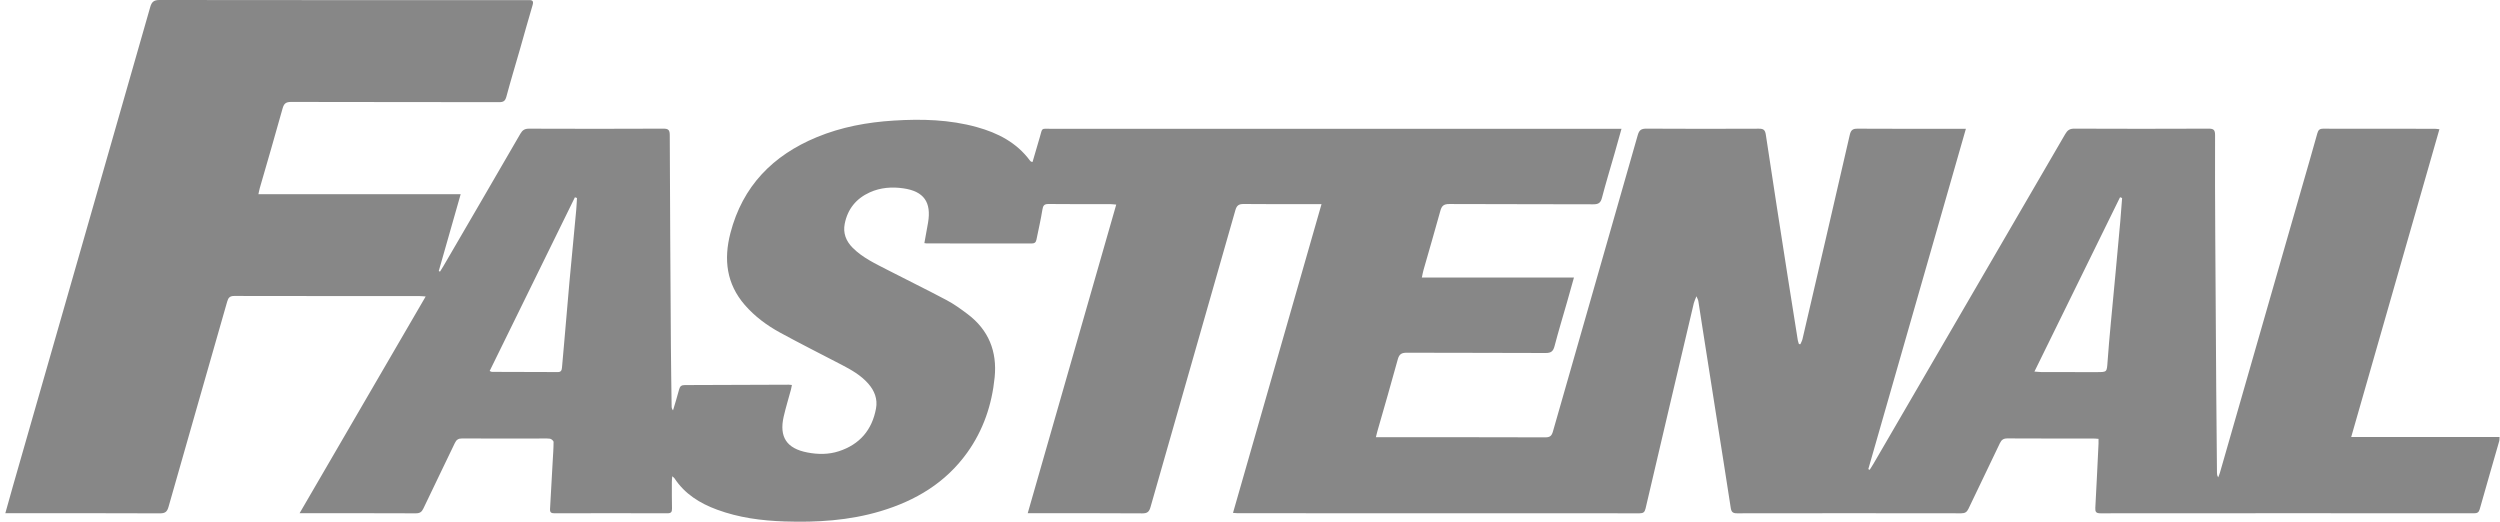 <svg width="115" height="24" viewBox="0 0 115 24" fill="none" xmlns="http://www.w3.org/2000/svg">
<g clip-path="url(#clip0_713_3927)">
<path d="M74.589 5.924C74.476 6.325 74.378 6.68 74.277 7.034C74.079 7.724 73.87 8.412 73.688 9.106C73.627 9.339 73.521 9.399 73.288 9.398C71.081 9.388 68.874 9.397 66.667 9.385C66.415 9.384 66.319 9.467 66.256 9.699C66.007 10.607 65.74 11.511 65.482 12.417C65.453 12.517 65.436 12.621 65.405 12.766H72.402C72.29 13.163 72.192 13.518 72.091 13.872C71.895 14.555 71.689 15.235 71.509 15.922C71.447 16.155 71.355 16.239 71.102 16.238C68.973 16.226 66.843 16.235 64.714 16.225C64.471 16.224 64.363 16.291 64.297 16.533C63.997 17.636 63.675 18.733 63.361 19.832C63.339 19.912 63.32 19.994 63.29 20.112H63.564C66.073 20.112 68.581 20.109 71.09 20.118C71.305 20.119 71.381 20.039 71.435 19.848C72.734 15.304 74.04 10.762 75.336 6.217C75.4 5.992 75.49 5.917 75.728 5.918C77.455 5.929 79.182 5.927 80.909 5.92C81.117 5.919 81.194 5.972 81.228 6.196C81.556 8.387 81.899 10.576 82.241 12.765C82.39 13.726 82.544 14.686 82.698 15.646C82.708 15.708 82.733 15.767 82.751 15.828C82.773 15.83 82.796 15.831 82.818 15.833C82.851 15.755 82.895 15.681 82.914 15.6C83.642 12.472 84.37 9.344 85.087 6.214C85.139 5.988 85.218 5.917 85.449 5.919C87.005 5.929 88.561 5.924 90.118 5.924H90.431C88.926 11.172 87.434 16.376 85.942 21.58C85.963 21.591 85.984 21.602 86.005 21.613C86.058 21.529 86.114 21.446 86.164 21.36C89.111 16.297 92.058 11.234 95 6.168C95.101 5.994 95.204 5.917 95.415 5.918C97.475 5.927 99.534 5.927 101.594 5.918C101.826 5.917 101.893 5.974 101.893 6.215C101.886 7.771 101.894 9.329 101.902 10.885C101.915 13.248 101.931 15.61 101.947 17.973C101.956 19.235 101.969 20.498 101.981 21.76C101.982 21.821 101.989 21.882 102.038 21.957C102.064 21.885 102.096 21.816 102.117 21.743C103.366 17.394 104.615 13.045 105.865 8.695C106.11 7.842 106.36 6.989 106.597 6.134C106.64 5.98 106.703 5.92 106.865 5.92C108.577 5.925 110.288 5.923 111.999 5.924C112.059 5.924 112.119 5.936 112.213 5.945C110.86 10.666 109.512 15.367 108.155 20.103H114.979C114.974 20.181 114.98 20.233 114.967 20.28C114.667 21.326 114.363 22.372 114.068 23.42C114.026 23.568 113.958 23.611 113.809 23.611C108.079 23.607 102.349 23.607 96.619 23.612C96.413 23.612 96.374 23.539 96.385 23.355C96.439 22.374 96.485 21.393 96.532 20.411C96.535 20.343 96.532 20.275 96.532 20.187C96.443 20.181 96.369 20.172 96.295 20.172C94.978 20.171 93.662 20.175 92.345 20.167C92.162 20.166 92.07 20.227 91.993 20.39C91.517 21.396 91.027 22.396 90.55 23.402C90.477 23.555 90.391 23.613 90.217 23.612C86.779 23.607 83.341 23.606 79.903 23.612C79.703 23.612 79.642 23.548 79.613 23.356C79.395 21.922 79.164 20.489 78.938 19.055C78.73 17.736 78.524 16.417 78.317 15.098C78.252 14.678 78.19 14.258 78.122 13.839C78.114 13.789 78.084 13.742 78.036 13.628C77.981 13.771 77.938 13.855 77.916 13.944C77.174 17.092 76.431 20.24 75.696 23.39C75.656 23.56 75.593 23.612 75.42 23.612C69.256 23.608 63.092 23.608 56.929 23.608C56.869 23.608 56.809 23.6 56.718 23.593C58.075 18.86 59.427 14.146 60.79 9.39C60.652 9.39 60.569 9.39 60.486 9.39C59.394 9.39 58.303 9.396 57.211 9.384C56.984 9.382 56.89 9.451 56.827 9.669C55.529 14.222 54.222 18.771 52.924 23.323C52.864 23.534 52.785 23.616 52.551 23.615C50.886 23.603 49.221 23.608 47.556 23.608H47.275C48.636 18.863 49.987 14.155 51.347 9.411C51.228 9.402 51.148 9.391 51.067 9.39C50.122 9.389 49.178 9.395 48.233 9.384C48.029 9.382 47.98 9.459 47.95 9.646C47.876 10.109 47.769 10.567 47.676 11.027C47.651 11.154 47.584 11.201 47.45 11.201C45.839 11.197 44.228 11.198 42.618 11.197C42.596 11.197 42.573 11.191 42.521 11.183C42.578 10.866 42.639 10.552 42.691 10.238C42.848 9.302 42.5 8.8 41.558 8.664C41.034 8.588 40.506 8.624 40.011 8.848C39.382 9.133 38.99 9.618 38.857 10.294C38.773 10.72 38.915 11.087 39.218 11.393C39.68 11.859 40.268 12.127 40.837 12.422C41.737 12.887 42.648 13.33 43.543 13.806C43.883 13.986 44.2 14.215 44.508 14.447C45.478 15.176 45.873 16.17 45.754 17.357C45.629 18.615 45.233 19.788 44.489 20.825C43.494 22.212 42.113 23.033 40.506 23.514C39.06 23.947 37.576 24.037 36.077 23.986C35.021 23.95 33.984 23.813 32.987 23.445C32.194 23.153 31.499 22.725 31.024 21.998C31.009 21.975 30.982 21.959 30.922 21.908C30.914 22.026 30.904 22.105 30.905 22.183C30.905 22.586 30.903 22.989 30.912 23.392C30.915 23.546 30.874 23.612 30.704 23.611C28.969 23.606 27.235 23.607 25.5 23.611C25.349 23.611 25.293 23.566 25.302 23.412C25.346 22.686 25.383 21.96 25.423 21.234C25.439 20.933 25.464 20.631 25.464 20.33C25.464 20.278 25.361 20.187 25.299 20.18C25.107 20.16 24.913 20.172 24.719 20.172C23.565 20.172 22.411 20.176 21.257 20.169C21.084 20.168 20.995 20.227 20.922 20.381C20.443 21.386 19.952 22.386 19.475 23.392C19.398 23.556 19.308 23.613 19.125 23.613C17.429 23.605 15.733 23.608 14.037 23.608C13.97 23.608 13.901 23.608 13.781 23.608C15.72 20.275 17.638 16.978 19.581 13.638C19.443 13.629 19.362 13.619 19.281 13.619C16.447 13.618 13.613 13.621 10.779 13.614C10.572 13.613 10.502 13.693 10.45 13.875C9.552 17.023 8.646 20.17 7.751 23.319C7.687 23.543 7.595 23.615 7.355 23.614C5.087 23.603 2.818 23.608 0.549 23.608C0.46 23.608 0.371 23.608 0.245 23.608C0.369 23.167 0.478 22.768 0.592 22.37C2.7 15.022 4.809 7.674 6.911 0.323C6.98 0.081 7.084 0 7.34 0C12.954 0.008 18.568 0.006 24.182 0.006C24.228 0.006 24.275 0.008 24.321 0.006C24.496 -0.003 24.555 0.049 24.498 0.239C24.296 0.912 24.112 1.59 23.918 2.266C23.709 2.993 23.489 3.717 23.293 4.448C23.24 4.643 23.161 4.7 22.962 4.699C19.772 4.693 16.582 4.697 13.391 4.689C13.155 4.689 13.063 4.76 12.999 4.989C12.662 6.209 12.303 7.424 11.953 8.641C11.93 8.721 11.915 8.803 11.887 8.932H21.191C20.846 10.145 20.514 11.306 20.183 12.467C20.202 12.477 20.221 12.486 20.24 12.495C20.29 12.416 20.342 12.337 20.389 12.255C21.573 10.222 22.758 8.19 23.936 6.154C24.033 5.985 24.137 5.918 24.335 5.919C26.395 5.927 28.455 5.928 30.515 5.918C30.753 5.917 30.808 5.986 30.809 6.218C30.82 9.448 30.84 12.678 30.861 15.909C30.867 16.838 30.883 17.768 30.895 18.697C30.896 18.755 30.906 18.812 30.959 18.877C31.053 18.555 31.157 18.236 31.24 17.912C31.278 17.763 31.353 17.713 31.5 17.713C33.095 17.709 34.689 17.702 36.285 17.696C36.322 17.696 36.359 17.703 36.428 17.709C36.412 17.786 36.403 17.851 36.386 17.913C36.274 18.33 36.145 18.744 36.049 19.165C35.836 20.101 36.186 20.632 37.14 20.814C37.622 20.907 38.111 20.912 38.584 20.758C39.549 20.445 40.119 19.773 40.298 18.783C40.375 18.356 40.228 17.974 39.941 17.648C39.602 17.262 39.165 17.014 38.717 16.781C37.771 16.288 36.818 15.81 35.882 15.299C35.275 14.968 34.72 14.556 34.262 14.03C33.415 13.055 33.285 11.933 33.599 10.722C34.16 8.562 35.549 7.147 37.572 6.31C38.703 5.842 39.891 5.623 41.11 5.547C42.398 5.466 43.677 5.499 44.929 5.845C45.895 6.112 46.76 6.553 47.376 7.384C47.389 7.403 47.407 7.419 47.426 7.432C47.437 7.44 47.454 7.44 47.497 7.451C47.609 7.07 47.721 6.689 47.832 6.307C47.962 5.866 47.873 5.924 48.337 5.924C56.963 5.923 65.588 5.924 74.213 5.924H74.59L74.589 5.924ZM26.542 9.108C26.51 9.097 26.478 9.086 26.446 9.075C25.14 11.737 23.834 14.398 22.524 17.066C22.585 17.09 22.606 17.106 22.627 17.106C23.64 17.11 24.654 17.111 25.668 17.115C25.82 17.115 25.842 17.013 25.852 16.9C25.886 16.523 25.919 16.145 25.952 15.768C26.033 14.837 26.109 13.905 26.194 12.973C26.295 11.866 26.404 10.758 26.507 9.65C26.523 9.47 26.53 9.289 26.541 9.108L26.542 9.108ZM97.617 9.108C97.585 9.097 97.553 9.085 97.522 9.073C96.215 11.733 94.909 14.393 93.584 17.092C93.734 17.102 93.832 17.115 93.929 17.116C94.773 17.117 95.616 17.117 96.46 17.117C96.923 17.117 96.914 17.116 96.947 16.648C96.988 16.055 97.042 15.463 97.097 14.87C97.168 14.094 97.244 13.317 97.317 12.54C97.391 11.748 97.464 10.956 97.535 10.164C97.566 9.812 97.59 9.46 97.617 9.109V9.108Z" fill="#878787"/>
</g>
<defs>
<clipPath id="clip0_713_3927">
<rect width="114.732" height="24" fill="white" transform="translate(0.245)"/>
</clipPath>
</defs>
</svg>
